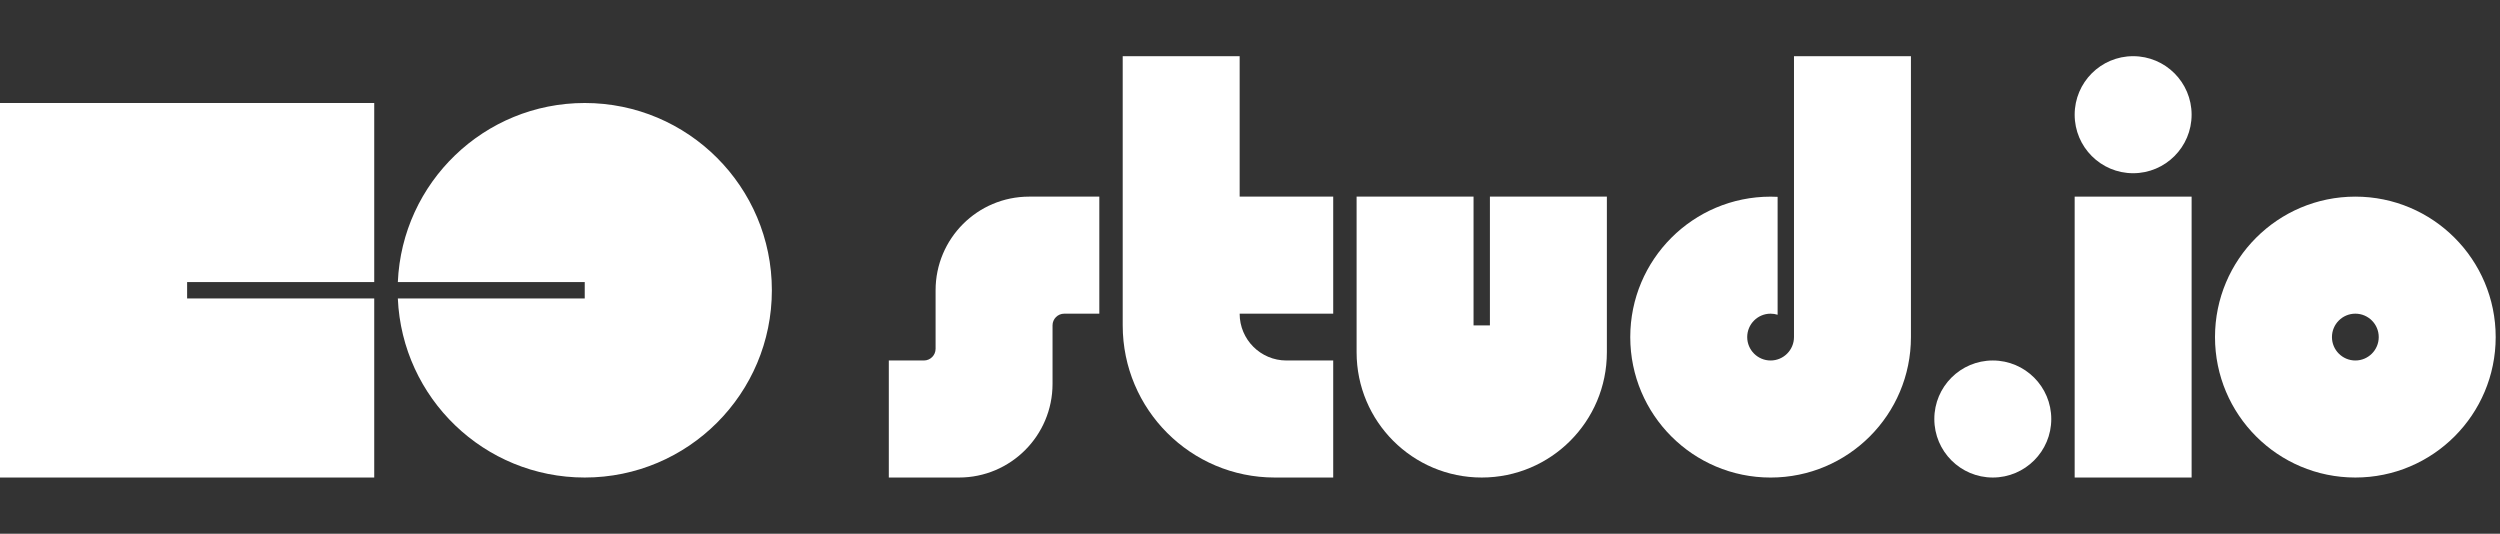 <svg width="267" height="57" viewBox="0 0 267 57" fill="none" xmlns="http://www.w3.org/2000/svg">
<rect x="0" y="0" width="267" height="57" fill="#333333" stroke="none"/>
<g clipPath="url(#clip0_9713_37887)">
<path d="M236.562 36C236.562 44.285 243.272 51 251.551 51C259.829 51 266.539 44.285 266.539 36C266.539 27.715 259.829 21 251.551 21C243.272 21 236.562 27.715 236.562 36ZM251.551 38.5C250.172 38.5 249.053 37.38 249.053 36C249.053 34.62 250.172 33.5 251.551 33.5C252.93 33.5 254.049 34.62 254.049 36C254.049 37.38 252.93 38.5 251.551 38.5Z" fill="white"/>
<path d="M234.064 21H221.574V51H234.064V21Z" fill="white"/>
<path d="M234.064 12.25C234.064 8.798 231.268 6 227.819 6C224.37 6 221.574 8.798 221.574 12.25C221.574 15.702 224.37 18.5 227.819 18.5C231.268 18.5 234.064 15.702 234.064 12.25Z" fill="white"/>
<path d="M219.076 44.75C219.076 41.298 216.28 38.5 212.831 38.5C209.382 38.5 206.586 41.298 206.586 44.75C206.586 48.202 209.382 51 212.831 51C216.28 51 219.076 48.202 219.076 44.75Z" fill="white"/>
<path d="M132.395 21V6H119.905V34.75C119.905 43.725 127.174 51 136.142 51H142.387V38.5H137.391C134.631 38.5 132.395 36.263 132.395 33.5H142.387V21H132.395Z" fill="white"/>
<path d="M98.672 38.5H94.925V51H102.419C107.937 51 112.411 46.523 112.411 41V34.75C112.411 34.06 112.97 33.5 113.66 33.5H117.407V21H109.913C104.395 21 99.921 25.477 99.921 31V37.25C99.921 37.94 99.361 38.5 98.672 38.5Z" fill="white"/>
<path fillRule="evenodd" clipRule="evenodd" d="M62.45 11C51.706 11 42.946 19.485 42.489 30.125H62.45V31.875H42.489C42.946 42.515 51.706 51 62.45 51C73.487 51 82.435 42.045 82.435 31C82.435 19.955 73.487 11 62.45 11Z" fill="white"/>
<path fillRule="evenodd" clipRule="evenodd" d="M19.984 31.875V30.125H39.968V11H0V51H39.968V31.875H19.984Z" fill="white"/>
<path d="M159.123 21V34.75H157.375V21H144.885V37.625C144.885 45.013 150.868 51 158.249 51C165.631 51 171.614 45.013 171.614 37.625V21H159.123Z" fill="white"/>
<path d="M191.598 21.212V36C191.598 37.38 190.479 38.5 189.1 38.5C187.721 38.5 186.602 37.38 186.602 36C186.602 34.62 187.721 33.5 189.1 33.5C189.362 33.5 189.612 33.54 189.849 33.615V21.023C189.602 21.01 189.352 21.003 189.1 21.003C180.821 21.003 174.112 27.718 174.112 36.002C174.112 44.288 180.821 51.002 189.1 51.002C197.378 51.002 204.088 44.288 204.088 36.002V6H191.598V21.212Z" fill="white"/>
</g>
<defs>
<clipPath id="clip0_9713_37887">
<rect width="266.538" height="45" fill="white" transform="translate(0 6)"/>
</clipPath>
</defs>
</svg>

